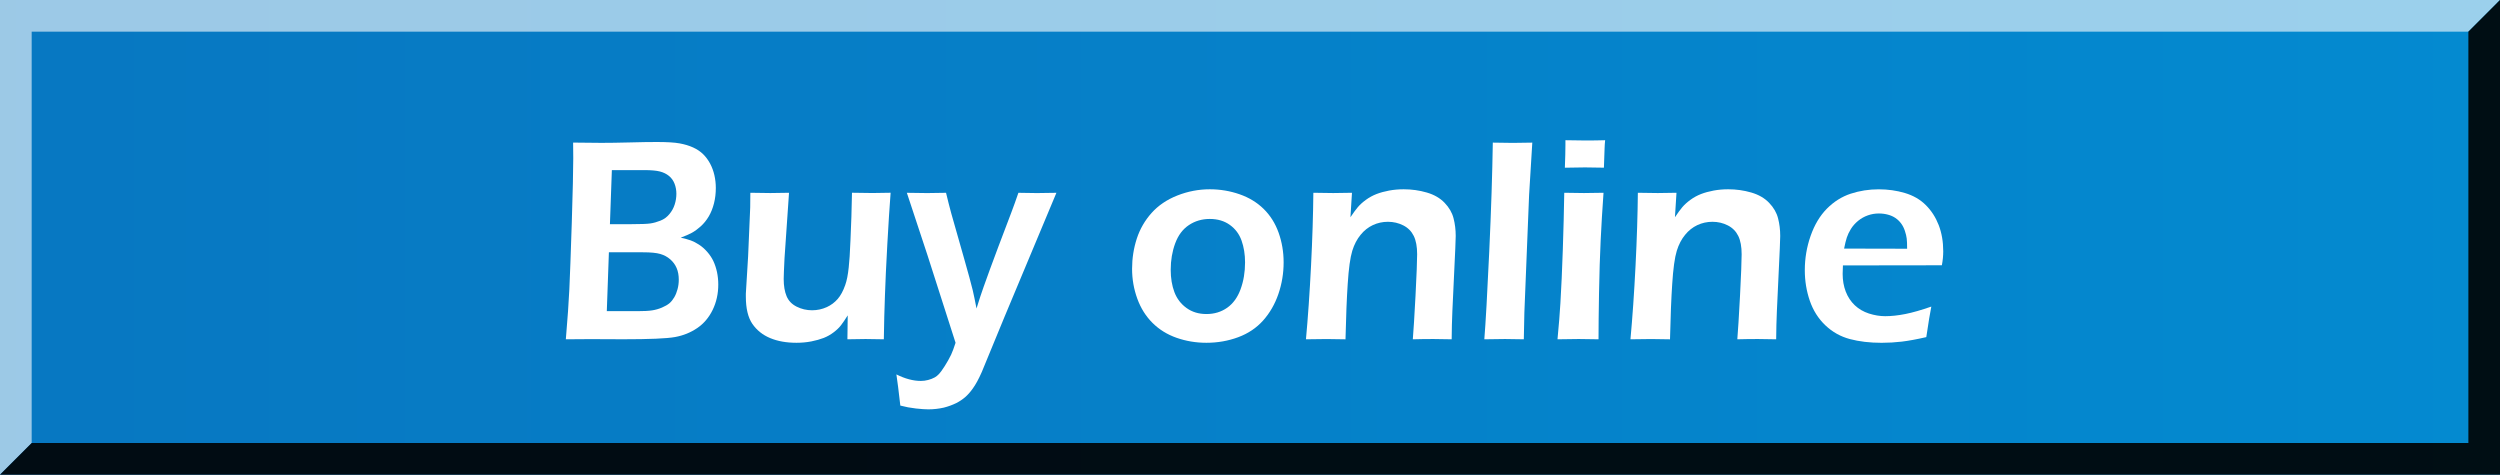 <?xml version="1.0" encoding="utf-8"?>
<!-- Generator: Adobe Illustrator 12.0.0, SVG Export Plug-In . SVG Version: 6.00 Build 51448)  -->
<!DOCTYPE svg PUBLIC "-//W3C//DTD SVG 1.1//EN" "http://www.w3.org/Graphics/SVG/1.1/DTD/svg11.dtd">
<svg  version="1.1" xmlns="http://www.w3.org/2000/svg" xmlns:xlink="http://www.w3.org/1999/xlink" width="89.576" height="17.008" viewBox="0 0 89.576 17.008"
	 overflow="visible" enable-background="new 0 0 89.576 17.008" xml:space="preserve">
<rect x="0" y="0" width="89.576" height="17.008" fill="#808080" stroke="none"/>
<g id="Calque_2" display="none">
</g>
<g id="Fond">
	
		<linearGradient id="XMLID_32_" gradientUnits="userSpaceOnUse" x1="-380.409" y1="8.504" x2="186.519" y2="8.504" gradientTransform="matrix(-1 0 0 -1 -193.89 17.008)">
		<stop  offset="0" style="stop-color:#009EE0"/>
		<stop  offset="1" style="stop-color:#162983"/>
	</linearGradient>
	<rect fill="url(#XMLID_32_)" width="89.576" height="17.008"/>
</g>
<g id="FR" display="none">
	<g display="inline">
		<path fill="#FFFFFF" d="M10.475,12.157c0.336-0.633,0.73-1.416,1.183-2.349l1.275-2.607c0.397-0.805,0.728-1.502,0.989-2.091
			c0.42,0.007,0.717,0.01,0.892,0.01c0.307,0,0.607-0.003,0.901-0.01l0.693,2.111l1.507,4.368l0.208,0.568l-0.724-0.01
			c-0.168,0-0.449,0.003-0.845,0.01c-0.078-0.306-0.2-0.718-0.367-1.237c-0.167-0.519-0.309-0.939-0.426-1.263h-2.555
			c-0.378,0.818-0.747,1.651-1.105,2.5l-0.789-0.01C11.164,12.146,10.885,12.15,10.475,12.157z M13.64,8.579h1.859l-0.763-2.396
			l-0.394,0.872L13.64,8.579z"/>
		<path fill="#FFFFFF" d="M22.593,10.969c-0.016,0.141-0.04,0.3-0.071,0.478c-0.032,0.178-0.065,0.399-0.101,0.663
			c-0.462,0.114-0.917,0.172-1.365,0.172c-0.262,0-0.514-0.026-0.756-0.077c-0.242-0.052-0.467-0.144-0.675-0.276
			c-0.209-0.133-0.392-0.308-0.55-0.524s-0.276-0.479-0.356-0.788c-0.078-0.308-0.118-0.625-0.118-0.953
			c0-0.434,0.065-0.851,0.196-1.25s0.322-0.726,0.574-0.979c0.251-0.253,0.531-0.425,0.84-0.517
			c0.309-0.091,0.651-0.137,1.029-0.137c0.21,0,0.426,0.013,0.648,0.039c0.224,0.026,0.486,0.078,0.79,0.157l0.07,1.133
			c-0.479-0.177-0.897-0.266-1.255-0.266c-0.219,0-0.426,0.04-0.62,0.119c-0.194,0.079-0.362,0.204-0.502,0.375
			s-0.24,0.368-0.3,0.592s-0.089,0.453-0.089,0.688c0,0.327,0.048,0.611,0.143,0.85s0.258,0.425,0.489,0.556
			s0.495,0.196,0.791,0.196c0.145,0,0.32-0.02,0.528-0.059C22.142,11.122,22.361,11.058,22.593,10.969z"/>
		<path fill="#FFFFFF" d="M23.583,12.157l0.117-1.678l0.117-2.4l0.068-2.969c0.284,0.007,0.52,0.01,0.707,0.01
			c0.245,0,0.479-0.003,0.701-0.01l-0.087,1.227c-0.019,0.302-0.045,0.788-0.076,1.458c0.103-0.165,0.189-0.289,0.259-0.372
			c0.069-0.083,0.146-0.159,0.232-0.23c0.085-0.07,0.174-0.13,0.264-0.178c0.091-0.048,0.196-0.091,0.317-0.129
			c0.121-0.038,0.256-0.067,0.404-0.088c0.148-0.021,0.301-0.031,0.455-0.031c0.269,0,0.526,0.033,0.773,0.098
			s0.46,0.176,0.639,0.331c0.18,0.155,0.303,0.337,0.368,0.545c0.066,0.208,0.1,0.427,0.1,0.654c0,0.148-0.008,0.379-0.024,0.692
			l-0.114,2.259c-0.01,0.234-0.015,0.505-0.015,0.812c-0.262-0.007-0.492-0.01-0.692-0.01c-0.216,0-0.463,0.003-0.74,0.01
			c0.044-0.406,0.087-0.961,0.13-1.664C27.528,9.79,27.55,9.29,27.55,8.994c0-0.273-0.042-0.487-0.124-0.641
			c-0.083-0.154-0.204-0.268-0.365-0.343c-0.16-0.074-0.336-0.111-0.526-0.111c-0.247,0-0.464,0.047-0.651,0.14
			c-0.182,0.09-0.334,0.225-0.457,0.404c-0.101,0.148-0.185,0.361-0.253,0.637c-0.071,0.29-0.123,0.739-0.155,1.346
			c-0.016,0.293-0.032,0.87-0.051,1.731c-0.254-0.007-0.473-0.01-0.655-0.01C24.138,12.146,23.895,12.15,23.583,12.157z"/>
		<path fill="#FFFFFF" d="M30.33,8.063c0.046-0.25,0.075-0.425,0.087-0.526c0.011-0.101,0.032-0.253,0.062-0.458
			c0.439-0.109,0.826-0.186,1.162-0.23c0.336-0.044,0.66-0.066,0.974-0.066c0.354,0,0.681,0.044,0.978,0.132
			s0.529,0.228,0.697,0.421c0.168,0.192,0.252,0.47,0.252,0.831c0,0.196-0.026,0.696-0.078,1.5S34.38,11.3,34.37,12.157
			c-0.245-0.007-0.471-0.01-0.677-0.01c-0.196,0-0.427,0.003-0.691,0.01c0.041-0.417,0.074-0.899,0.1-1.447l0.062-1.287
			c-0.123,0.086-0.216,0.147-0.28,0.182C32.818,9.638,32.746,9.67,32.665,9.7s-0.223,0.074-0.425,0.135
			c-0.203,0.061-0.366,0.113-0.488,0.158c-0.123,0.045-0.233,0.096-0.331,0.152c-0.099,0.057-0.182,0.121-0.249,0.192
			s-0.117,0.145-0.147,0.223c-0.03,0.078-0.046,0.161-0.046,0.251c0,0.146,0.039,0.271,0.118,0.376s0.179,0.179,0.298,0.22
			s0.26,0.062,0.421,0.062c0.103,0,0.212-0.009,0.326-0.026c0.114-0.018,0.269-0.061,0.462-0.13
			c-0.067,0.195-0.146,0.487-0.234,0.875c-0.229,0.042-0.412,0.067-0.548,0.078c-0.136,0.01-0.262,0.016-0.378,0.016
			c-0.407,0-0.742-0.059-1.004-0.176c-0.262-0.117-0.455-0.303-0.579-0.558s-0.187-0.512-0.187-0.77
			c0-0.148,0.024-0.295,0.072-0.439c0.049-0.145,0.12-0.277,0.213-0.397c0.094-0.121,0.215-0.237,0.363-0.349
			c0.148-0.112,0.363-0.221,0.645-0.326s0.652-0.211,1.113-0.318c0.123-0.027,0.251-0.061,0.383-0.101
			c0.133-0.04,0.238-0.078,0.317-0.116c0.079-0.038,0.147-0.087,0.206-0.147c0.058-0.061,0.101-0.124,0.128-0.189
			s0.041-0.132,0.041-0.201c0-0.134-0.041-0.247-0.123-0.339c-0.083-0.092-0.189-0.157-0.32-0.193
			c-0.131-0.036-0.275-0.054-0.434-0.054C31.69,7.61,31.041,7.761,30.33,8.063z"/>
		<path fill="#FFFFFF" d="M38.61,11.079c-0.04,0.189-0.103,0.541-0.188,1.055c-0.271,0.065-0.484,0.105-0.64,0.123
			c-0.155,0.017-0.301,0.025-0.436,0.025c-0.239,0-0.453-0.024-0.643-0.072c-0.188-0.048-0.345-0.133-0.467-0.256
			c-0.123-0.122-0.206-0.265-0.25-0.429c-0.044-0.163-0.065-0.333-0.065-0.509c0-0.044,0.002-0.104,0.005-0.181
			c0.004-0.076,0.017-0.32,0.04-0.733l0.116-2.148h-0.7c0.017-0.207,0.03-0.541,0.044-1h0.729c0.02-0.199,0.039-0.538,0.059-1.016
			l0.57-0.119c0.119-0.024,0.35-0.081,0.691-0.17c-0.024,0.464-0.038,0.899-0.042,1.305h1.237c-0.022,0.466-0.034,0.8-0.034,1
			h-1.241c-0.067,1.401-0.101,2.211-0.101,2.432c0,0.213,0.022,0.379,0.066,0.496c0.043,0.117,0.113,0.202,0.211,0.253
			c0.098,0.051,0.201,0.077,0.312,0.077c0.081,0,0.166-0.007,0.255-0.021C38.23,11.177,38.387,11.14,38.61,11.079z"/>
		<path fill="#FFFFFF" d="M46.152,10.985c-0.042,0.203-0.102,0.567-0.18,1.094c-0.349,0.08-0.643,0.134-0.881,0.162
			c-0.239,0.028-0.479,0.042-0.722,0.042c-0.423,0-0.801-0.045-1.135-0.134s-0.627-0.253-0.879-0.493
			c-0.251-0.239-0.437-0.532-0.557-0.88c-0.119-0.347-0.179-0.712-0.179-1.094c0-0.423,0.069-0.833,0.208-1.23
			c0.139-0.397,0.333-0.722,0.583-0.975c0.25-0.252,0.535-0.432,0.854-0.537c0.319-0.104,0.653-0.157,1.002-0.157
			c0.329,0,0.642,0.044,0.938,0.132s0.547,0.231,0.748,0.431c0.202,0.2,0.356,0.44,0.465,0.72c0.108,0.281,0.162,0.593,0.162,0.938
			c0,0.162-0.016,0.329-0.049,0.501l-3.545,0.005c-0.007,0.127-0.01,0.229-0.01,0.304c0,0.23,0.037,0.442,0.111,0.634
			s0.183,0.356,0.324,0.49c0.142,0.134,0.312,0.232,0.508,0.296c0.197,0.063,0.391,0.095,0.581,0.095
			c0.222,0,0.463-0.026,0.723-0.078C45.485,11.199,45.794,11.11,46.152,10.985z M43.027,8.907l2.258,0.005
			c0-0.165-0.005-0.288-0.015-0.367s-0.031-0.17-0.065-0.271c-0.033-0.102-0.079-0.192-0.137-0.27
			c-0.059-0.078-0.126-0.142-0.203-0.194s-0.166-0.092-0.268-0.119c-0.102-0.028-0.21-0.042-0.325-0.042
			c-0.136,0-0.267,0.022-0.394,0.067s-0.244,0.11-0.35,0.197C43.423,8,43.337,8.096,43.271,8.203
			c-0.066,0.107-0.115,0.21-0.147,0.308C43.092,8.609,43.06,8.741,43.027,8.907z"/>
		<path fill="#FFFFFF" d="M47.284,12.157c0.072-0.781,0.133-1.659,0.182-2.633c0.049-0.974,0.076-1.846,0.083-2.617
			c0.298,0.007,0.535,0.01,0.714,0.01c0.21,0,0.434-0.003,0.67-0.01l-0.055,0.877c0.101-0.151,0.188-0.272,0.265-0.362
			c0.076-0.089,0.173-0.177,0.291-0.263s0.245-0.155,0.379-0.207c0.135-0.052,0.285-0.093,0.451-0.124
			c0.167-0.031,0.341-0.046,0.522-0.046c0.288,0,0.563,0.039,0.827,0.116c0.265,0.077,0.477,0.2,0.639,0.369s0.269,0.353,0.32,0.553
			c0.052,0.199,0.078,0.411,0.078,0.635c0,0.093-0.005,0.241-0.015,0.444l-0.105,2.256c-0.014,0.313-0.022,0.647-0.025,1.002
			c-0.255-0.007-0.473-0.01-0.653-0.01c-0.244,0-0.491,0.003-0.739,0.01c0.025-0.299,0.058-0.822,0.097-1.567
			c0.038-0.746,0.058-1.239,0.058-1.479c0-0.272-0.04-0.492-0.121-0.657s-0.206-0.292-0.375-0.378s-0.353-0.129-0.55-0.129
			c-0.193,0-0.374,0.04-0.542,0.119c-0.167,0.079-0.313,0.194-0.436,0.346c-0.129,0.155-0.229,0.346-0.3,0.574
			c-0.074,0.241-0.129,0.64-0.164,1.194c-0.033,0.492-0.06,1.151-0.079,1.978c-0.249-0.007-0.474-0.01-0.674-0.01
			C47.822,12.146,47.575,12.15,47.284,12.157z"/>
		<path fill="#FFFFFF" d="M56.154,12.157c0.048-0.582,0.106-1.627,0.176-3.136s0.111-2.813,0.128-3.911
			c0.336,0.007,0.575,0.01,0.717,0.01c0.19,0,0.424-0.003,0.698-0.01l-0.115,1.884l-0.169,4.203l-0.02,0.96
			c-0.265-0.007-0.489-0.01-0.674-0.01C56.834,12.146,56.587,12.15,56.154,12.157z"/>
		<path fill="#FFFFFF" d="M58.777,12.157c0.049-0.516,0.084-0.948,0.104-1.296c0.033-0.55,0.062-1.186,0.086-1.905
			s0.042-1.402,0.052-2.049c0.313,0.007,0.549,0.01,0.706,0.01c0.145,0,0.378-0.003,0.701-0.01c-0.043,0.599-0.077,1.17-0.103,1.714
			c-0.026,0.544-0.045,1.167-0.058,1.869c-0.012,0.702-0.018,1.258-0.018,1.667c-0.295-0.007-0.531-0.01-0.709-0.01
			C59.371,12.146,59.117,12.15,58.777,12.157z M59.042,6.008c0.013-0.355,0.02-0.629,0.02-0.818V5.024
			c0.295,0.007,0.534,0.01,0.719,0.01c0.252,0,0.487-0.003,0.704-0.01c-0.01,0.086-0.017,0.185-0.02,0.295L60.44,6.008
			c-0.246-0.007-0.473-0.01-0.68-0.01S59.314,6.001,59.042,6.008z"/>
		<path fill="#FFFFFF" d="M61.773,13.25c0.728,0.255,1.357,0.383,1.891,0.383c0.204,0,0.396-0.027,0.577-0.08
			s0.333-0.131,0.456-0.232c0.122-0.102,0.218-0.239,0.285-0.413c0.068-0.174,0.113-0.375,0.136-0.604s0.041-0.576,0.054-1.04
			c-0.126,0.183-0.239,0.324-0.34,0.426c-0.1,0.102-0.22,0.193-0.36,0.274c-0.141,0.081-0.305,0.146-0.492,0.196
			c-0.188,0.05-0.385,0.075-0.592,0.075c-0.284,0-0.554-0.047-0.81-0.142c-0.255-0.095-0.482-0.244-0.681-0.447
			c-0.199-0.203-0.35-0.458-0.453-0.767s-0.155-0.629-0.155-0.963c0-0.479,0.085-0.932,0.254-1.358
			c0.17-0.427,0.419-0.778,0.746-1.053c0.328-0.275,0.679-0.465,1.052-0.568c0.373-0.103,0.787-0.155,1.243-0.155
			c0.252,0,0.537,0.017,0.857,0.05c0.32,0.033,0.743,0.1,1.27,0.2l-0.11,1.636L66.5,10.716l-0.038,1.853
			c-0.01,0.21-0.034,0.412-0.073,0.606c-0.038,0.194-0.1,0.37-0.184,0.526c-0.084,0.157-0.191,0.295-0.32,0.416
			s-0.275,0.218-0.438,0.292c-0.164,0.074-0.366,0.135-0.606,0.183c-0.241,0.048-0.499,0.072-0.773,0.072
			c-0.294,0-0.629-0.021-1.004-0.063c-0.375-0.042-0.783-0.12-1.227-0.234L61.773,13.25z M65.31,7.938
			c-0.281-0.063-0.541-0.094-0.779-0.094c-0.42,0-0.767,0.082-1.041,0.246c-0.274,0.164-0.485,0.403-0.634,0.717
			s-0.223,0.647-0.223,0.999c0,0.259,0.045,0.5,0.136,0.722c0.09,0.223,0.231,0.391,0.423,0.505
			c0.192,0.114,0.404,0.171,0.637,0.171c0.165,0,0.318-0.027,0.462-0.083c0.144-0.055,0.273-0.14,0.39-0.253
			s0.219-0.255,0.308-0.424s0.151-0.36,0.188-0.572c0.037-0.212,0.065-0.478,0.085-0.797C65.28,8.755,65.297,8.376,65.31,7.938z"/>
		<path fill="#FFFFFF" d="M67.645,12.157c0.072-0.781,0.133-1.659,0.182-2.633c0.049-0.974,0.076-1.846,0.083-2.617
			c0.298,0.007,0.535,0.01,0.714,0.01c0.21,0,0.434-0.003,0.67-0.01l-0.055,0.877c0.101-0.151,0.188-0.272,0.265-0.362
			c0.076-0.089,0.173-0.177,0.291-0.263s0.245-0.155,0.379-0.207c0.135-0.052,0.285-0.093,0.452-0.124
			c0.166-0.031,0.34-0.046,0.521-0.046c0.288,0,0.563,0.039,0.828,0.116c0.264,0.077,0.477,0.2,0.638,0.369
			c0.162,0.169,0.269,0.353,0.32,0.553c0.052,0.199,0.078,0.411,0.078,0.635c0,0.093-0.005,0.241-0.015,0.444l-0.105,2.256
			c-0.014,0.313-0.022,0.647-0.025,1.002c-0.255-0.007-0.473-0.01-0.652-0.01c-0.245,0-0.492,0.003-0.74,0.01
			c0.025-0.299,0.058-0.822,0.097-1.567c0.038-0.746,0.058-1.239,0.058-1.479c0-0.272-0.04-0.492-0.121-0.657
			c-0.08-0.166-0.205-0.292-0.375-0.378s-0.353-0.129-0.549-0.129c-0.194,0-0.375,0.04-0.543,0.119
			c-0.168,0.079-0.313,0.194-0.436,0.346c-0.129,0.155-0.229,0.346-0.3,0.574c-0.074,0.241-0.129,0.64-0.165,1.194
			c-0.032,0.492-0.059,1.151-0.078,1.978c-0.249-0.007-0.474-0.01-0.674-0.01C68.183,12.146,67.936,12.15,67.645,12.157z"/>
		<path fill="#FFFFFF" d="M78.426,10.985c-0.042,0.203-0.102,0.567-0.18,1.094c-0.349,0.08-0.643,0.134-0.881,0.162
			c-0.239,0.028-0.479,0.042-0.722,0.042c-0.423,0-0.801-0.045-1.135-0.134s-0.627-0.253-0.879-0.493
			c-0.251-0.239-0.437-0.532-0.557-0.88c-0.119-0.347-0.179-0.712-0.179-1.094c0-0.423,0.069-0.833,0.208-1.23
			c0.139-0.397,0.333-0.722,0.583-0.975c0.25-0.252,0.535-0.432,0.854-0.537c0.319-0.104,0.653-0.157,1.002-0.157
			c0.329,0,0.642,0.044,0.938,0.132s0.547,0.231,0.748,0.431c0.202,0.2,0.356,0.44,0.465,0.72c0.108,0.281,0.162,0.593,0.162,0.938
			c0,0.162-0.016,0.329-0.049,0.501l-3.545,0.005c-0.007,0.127-0.01,0.229-0.01,0.304c0,0.23,0.037,0.442,0.111,0.634
			s0.183,0.356,0.324,0.49c0.142,0.134,0.312,0.232,0.508,0.296c0.197,0.063,0.391,0.095,0.581,0.095
			c0.222,0,0.463-0.026,0.723-0.078C77.759,11.199,78.067,11.11,78.426,10.985z M75.301,8.907l2.258,0.005
			c0-0.165-0.005-0.288-0.015-0.367s-0.031-0.17-0.065-0.271c-0.033-0.102-0.079-0.192-0.137-0.27
			c-0.059-0.078-0.126-0.142-0.203-0.194s-0.166-0.092-0.268-0.119c-0.102-0.028-0.21-0.042-0.325-0.042
			c-0.136,0-0.267,0.022-0.394,0.067s-0.244,0.11-0.35,0.197C75.696,8,75.61,8.096,75.545,8.203
			c-0.066,0.107-0.115,0.21-0.147,0.308C75.365,8.609,75.333,8.741,75.301,8.907z"/>
	</g>
</g>
<g id="ENG">
	<g>
		<g>
			<path fill="#FFFFFF" d="M20.274,12.157c0.062-0.729,0.104-1.327,0.126-1.792c0.022-0.464,0.051-1.258,0.087-2.38
				c0.035-1.122,0.053-1.893,0.053-2.313c0-0.127-0.002-0.314-0.005-0.563c0.407,0.007,0.744,0.01,1.013,0.01
				c0.271,0,0.604-0.005,1.002-0.015c0.397-0.011,0.725-0.016,0.983-0.016c0.361,0,0.634,0.016,0.815,0.049
				c0.183,0.033,0.345,0.082,0.487,0.147c0.142,0.065,0.262,0.146,0.358,0.24c0.097,0.095,0.18,0.207,0.249,0.335
				c0.069,0.129,0.121,0.269,0.155,0.418s0.051,0.302,0.051,0.457c0,0.193-0.021,0.376-0.065,0.55s-0.106,0.331-0.188,0.47
				c-0.083,0.14-0.179,0.258-0.288,0.356c-0.11,0.098-0.215,0.175-0.315,0.23c-0.1,0.055-0.233,0.113-0.401,0.175
				c0.151,0.035,0.273,0.068,0.364,0.101c0.09,0.033,0.188,0.083,0.291,0.15c0.104,0.067,0.201,0.153,0.294,0.258
				c0.092,0.105,0.166,0.216,0.221,0.333c0.055,0.117,0.098,0.247,0.129,0.39c0.03,0.143,0.046,0.292,0.046,0.447
				c0,0.331-0.067,0.633-0.201,0.909c-0.134,0.275-0.319,0.493-0.555,0.653c-0.236,0.16-0.5,0.267-0.792,0.32
				c-0.293,0.054-0.914,0.08-1.863,0.08l-1.173-0.005L20.274,12.157z M21.742,11.149h1.101c0.223,0,0.396-0.009,0.521-0.028
				c0.124-0.019,0.243-0.053,0.355-0.101c0.113-0.048,0.202-0.1,0.268-0.155c0.064-0.055,0.121-0.126,0.172-0.212
				c0.05-0.086,0.09-0.184,0.118-0.292c0.029-0.108,0.044-0.221,0.044-0.338c0-0.159-0.025-0.298-0.077-0.419
				s-0.129-0.225-0.23-0.313S23.793,9.139,23.658,9.1c-0.136-0.04-0.343-0.06-0.62-0.06h-1.221L21.742,11.149z M21.854,8.032h0.779
				c0.333,0,0.556-0.009,0.671-0.026c0.114-0.017,0.234-0.05,0.36-0.1s0.232-0.127,0.319-0.232c0.088-0.105,0.151-0.22,0.191-0.345
				c0.04-0.125,0.061-0.253,0.061-0.384c0-0.127-0.021-0.247-0.065-0.361c-0.044-0.113-0.11-0.207-0.2-0.28
				c-0.091-0.074-0.199-0.127-0.327-0.16c-0.127-0.032-0.313-0.049-0.559-0.049h-1.161L21.854,8.032z"/>
			<path fill="#FFFFFF" d="M31.668,12.157c-0.285-0.007-0.503-0.01-0.655-0.01c-0.191,0-0.408,0.003-0.65,0.01l0.011-0.857
				c-0.091,0.145-0.169,0.261-0.237,0.349c-0.067,0.088-0.156,0.174-0.267,0.258c-0.109,0.084-0.229,0.151-0.358,0.202
				c-0.129,0.05-0.276,0.091-0.442,0.124c-0.167,0.032-0.344,0.049-0.53,0.049c-0.362,0-0.677-0.056-0.944-0.168
				c-0.269-0.112-0.48-0.281-0.638-0.509c-0.156-0.228-0.234-0.553-0.234-0.977v-0.108l0.081-1.332l0.075-1.755
				c0.004-0.141,0.005-0.316,0.005-0.526c0.306,0.007,0.546,0.01,0.72,0.01c0.184,0,0.405-0.003,0.666-0.01l-0.162,2.354
				c-0.01,0.182-0.017,0.336-0.021,0.462s-0.008,0.216-0.008,0.271c0,0.249,0.035,0.455,0.104,0.619
				c0.069,0.164,0.189,0.289,0.361,0.375s0.355,0.129,0.551,0.129c0.187,0,0.363-0.038,0.53-0.114c0.15-0.069,0.28-0.166,0.388-0.29
				s0.198-0.291,0.271-0.501c0.055-0.152,0.097-0.362,0.125-0.631c0.023-0.189,0.044-0.515,0.063-0.977
				c0.026-0.558,0.044-1.124,0.054-1.698c0.322,0.007,0.567,0.01,0.736,0.01c0.191,0,0.408-0.003,0.648-0.01
				c-0.038,0.492-0.077,1.107-0.118,1.846s-0.069,1.347-0.085,1.827C31.689,11.061,31.677,11.586,31.668,12.157z"/>
			<path fill="#FFFFFF" d="M32.259,14.532c-0.059-0.518-0.105-0.89-0.141-1.117c0.311,0.156,0.604,0.234,0.879,0.234
				c0.084,0,0.17-0.011,0.257-0.034c0.088-0.022,0.168-0.054,0.243-0.095c0.048-0.028,0.098-0.067,0.147-0.119
				s0.119-0.146,0.206-0.284c0.088-0.138,0.164-0.274,0.229-0.408c0.052-0.113,0.104-0.256,0.159-0.427L33.23,9.138l-0.737-2.23
				c0.339,0.007,0.583,0.01,0.731,0.01c0.171,0,0.396-0.003,0.673-0.01c0.068,0.286,0.131,0.533,0.189,0.743l0.461,1.621
				c0.143,0.499,0.244,0.874,0.306,1.125c0.039,0.166,0.084,0.384,0.136,0.656c0.097-0.313,0.18-0.568,0.251-0.764
				c0.126-0.357,0.301-0.836,0.526-1.435l0.468-1.234c0.084-0.22,0.169-0.458,0.256-0.712c0.291,0.007,0.513,0.01,0.664,0.01
				c0.14,0,0.372-0.003,0.698-0.01l-1.864,4.455l-0.81,1.966c-0.112,0.255-0.221,0.453-0.324,0.594
				c-0.084,0.12-0.176,0.224-0.275,0.31c-0.098,0.083-0.201,0.151-0.311,0.207c-0.139,0.069-0.289,0.124-0.45,0.165
				c-0.185,0.042-0.37,0.062-0.557,0.062c-0.107,0-0.256-0.01-0.446-0.031S32.439,14.58,32.259,14.532z"/>
			<path fill="#FFFFFF" d="M43.346,6.782c0.371,0,0.728,0.06,1.067,0.178s0.629,0.294,0.866,0.527s0.415,0.516,0.535,0.852
				c0.119,0.335,0.179,0.689,0.179,1.061c0,0.393-0.063,0.771-0.188,1.136c-0.126,0.365-0.309,0.681-0.547,0.948
				c-0.239,0.267-0.536,0.466-0.894,0.599c-0.356,0.132-0.736,0.199-1.139,0.199c-0.375,0-0.73-0.06-1.067-0.178
				s-0.625-0.297-0.864-0.535c-0.238-0.237-0.42-0.526-0.544-0.867s-0.187-0.697-0.187-1.069c0-0.378,0.057-0.74,0.169-1.084
				c0.113-0.344,0.29-0.651,0.53-0.919s0.548-0.477,0.922-0.625S42.946,6.782,43.346,6.782z M43.346,7.845
				c-0.279,0-0.528,0.073-0.748,0.22s-0.383,0.364-0.49,0.654s-0.161,0.605-0.161,0.946c0,0.3,0.044,0.567,0.132,0.801
				c0.089,0.234,0.232,0.424,0.434,0.569c0.2,0.145,0.438,0.217,0.714,0.217c0.282,0,0.529-0.075,0.743-0.225
				c0.213-0.15,0.373-0.371,0.48-0.662c0.107-0.291,0.161-0.612,0.161-0.964c0-0.286-0.042-0.546-0.125-0.78
				s-0.224-0.422-0.421-0.563C43.867,7.916,43.628,7.845,43.346,7.845z"/>
			<path fill="#FFFFFF" d="M46.793,12.157c0.072-0.781,0.133-1.659,0.182-2.633c0.049-0.974,0.076-1.846,0.083-2.617
				c0.298,0.007,0.535,0.01,0.714,0.01c0.21,0,0.434-0.003,0.67-0.01l-0.055,0.877c0.101-0.151,0.188-0.272,0.265-0.362
				c0.076-0.089,0.173-0.177,0.291-0.263s0.245-0.155,0.379-0.207c0.135-0.052,0.285-0.093,0.451-0.124
				c0.167-0.031,0.341-0.046,0.522-0.046c0.288,0,0.563,0.039,0.827,0.116c0.265,0.077,0.477,0.2,0.639,0.369
				s0.269,0.353,0.32,0.553c0.052,0.199,0.078,0.411,0.078,0.635c0,0.093-0.005,0.241-0.015,0.444l-0.105,2.256
				c-0.014,0.313-0.022,0.647-0.025,1.002c-0.255-0.007-0.473-0.01-0.653-0.01c-0.244,0-0.491,0.003-0.739,0.01
				c0.025-0.299,0.058-0.822,0.097-1.567c0.038-0.746,0.058-1.239,0.058-1.479c0-0.272-0.04-0.492-0.121-0.657
				s-0.206-0.292-0.375-0.378s-0.353-0.129-0.55-0.129c-0.193,0-0.374,0.04-0.542,0.119c-0.167,0.079-0.313,0.194-0.436,0.346
				c-0.129,0.155-0.229,0.346-0.3,0.574c-0.074,0.241-0.129,0.64-0.164,1.194c-0.033,0.492-0.06,1.151-0.079,1.978
				c-0.249-0.007-0.474-0.01-0.674-0.01C47.331,12.147,47.084,12.15,46.793,12.157z"/>
			<path fill="#FFFFFF" d="M53.184,12.157c0.048-0.582,0.106-1.627,0.176-3.136s0.111-2.813,0.128-3.911
				c0.336,0.007,0.575,0.01,0.717,0.01c0.191,0,0.424-0.003,0.698-0.01l-0.115,1.884l-0.169,4.203l-0.02,0.96
				c-0.265-0.007-0.489-0.01-0.674-0.01C53.864,12.147,53.616,12.15,53.184,12.157z"/>
			<path fill="#FFFFFF" d="M55.806,12.157c0.049-0.516,0.084-0.948,0.104-1.296c0.033-0.55,0.062-1.186,0.086-1.905
				s0.042-1.402,0.052-2.049c0.313,0.007,0.549,0.01,0.706,0.01c0.145,0,0.378-0.003,0.701-0.01
				c-0.043,0.599-0.077,1.17-0.103,1.714c-0.026,0.544-0.045,1.167-0.058,1.869c-0.012,0.702-0.018,1.258-0.018,1.667
				c-0.295-0.007-0.531-0.01-0.709-0.01C56.399,12.147,56.146,12.15,55.806,12.157z M56.07,6.009c0.013-0.355,0.02-0.629,0.02-0.818
				V5.024c0.295,0.007,0.534,0.01,0.719,0.01c0.252,0,0.487-0.003,0.704-0.01c-0.01,0.086-0.017,0.185-0.02,0.295l-0.024,0.689
				c-0.246-0.007-0.473-0.01-0.68-0.01S56.343,6.002,56.07,6.009z"/>
			<path fill="#FFFFFF" d="M58.42,12.157c0.072-0.781,0.133-1.659,0.182-2.633c0.049-0.974,0.076-1.846,0.083-2.617
				c0.298,0.007,0.535,0.01,0.714,0.01c0.21,0,0.434-0.003,0.67-0.01l-0.055,0.877c0.101-0.151,0.188-0.272,0.265-0.362
				c0.076-0.089,0.173-0.177,0.291-0.263s0.245-0.155,0.379-0.207c0.135-0.052,0.285-0.093,0.451-0.124
				c0.167-0.031,0.341-0.046,0.522-0.046c0.288,0,0.563,0.039,0.827,0.116c0.265,0.077,0.477,0.2,0.639,0.369
				s0.269,0.353,0.32,0.553c0.052,0.199,0.078,0.411,0.078,0.635c0,0.093-0.005,0.241-0.015,0.444l-0.105,2.256
				c-0.014,0.313-0.022,0.647-0.025,1.002c-0.255-0.007-0.473-0.01-0.653-0.01c-0.244,0-0.491,0.003-0.739,0.01
				c0.025-0.299,0.058-0.822,0.097-1.567c0.038-0.746,0.058-1.239,0.058-1.479c0-0.272-0.04-0.492-0.121-0.657
				s-0.206-0.292-0.375-0.378s-0.353-0.129-0.55-0.129c-0.193,0-0.374,0.04-0.542,0.119c-0.167,0.079-0.313,0.194-0.436,0.346
				c-0.129,0.155-0.229,0.346-0.3,0.574c-0.074,0.241-0.129,0.64-0.164,1.194c-0.033,0.492-0.06,1.151-0.079,1.978
				c-0.249-0.007-0.474-0.01-0.674-0.01C58.958,12.147,58.711,12.15,58.42,12.157z"/>
			<path fill="#FFFFFF" d="M69.2,10.985c-0.042,0.203-0.102,0.567-0.18,1.094c-0.349,0.08-0.643,0.134-0.881,0.162
				c-0.239,0.028-0.479,0.042-0.722,0.042c-0.423,0-0.801-0.045-1.135-0.134s-0.627-0.253-0.879-0.493
				c-0.251-0.239-0.437-0.532-0.557-0.88c-0.119-0.347-0.179-0.712-0.179-1.094c0-0.423,0.069-0.833,0.208-1.23
				c0.139-0.397,0.333-0.722,0.583-0.975c0.25-0.252,0.535-0.432,0.854-0.537c0.319-0.104,0.653-0.157,1.002-0.157
				c0.329,0,0.642,0.044,0.938,0.132s0.547,0.231,0.748,0.431c0.202,0.2,0.356,0.44,0.465,0.72c0.108,0.281,0.162,0.593,0.162,0.938
				c0,0.162-0.016,0.329-0.049,0.501l-3.545,0.005c-0.007,0.127-0.01,0.229-0.01,0.304c0,0.23,0.037,0.442,0.111,0.634
				s0.183,0.356,0.324,0.49c0.142,0.134,0.312,0.232,0.508,0.296c0.197,0.063,0.391,0.095,0.581,0.095
				c0.222,0,0.463-0.026,0.723-0.078C68.533,11.199,68.842,11.11,69.2,10.985z M66.075,8.907l2.258,0.005
				c0-0.165-0.005-0.288-0.015-0.367s-0.031-0.17-0.065-0.271c-0.033-0.102-0.079-0.192-0.137-0.27
				c-0.059-0.078-0.126-0.142-0.203-0.194s-0.166-0.092-0.268-0.119c-0.102-0.028-0.21-0.042-0.325-0.042
				c-0.136,0-0.267,0.022-0.394,0.067s-0.244,0.11-0.35,0.197C66.471,8,66.385,8.097,66.319,8.203
				c-0.066,0.107-0.115,0.21-0.147,0.308C66.14,8.61,66.107,8.742,66.075,8.907z"/>
		</g>
	</g>
</g>
<g id="Ombres">
	<polygon opacity="0.6" fill="#FFFFFF" points="1.135,1.134 88.443,1.134 89.576,0 48.439,0 32.316,0 0,0 0,17.008 1.135,15.874 	
		"/>
	<polygon opacity="0.9" points="88.443,1.134 88.443,1.134 88.443,15.874 1.135,15.874 1.135,15.874 0,17.008 89.576,17.008 
		89.576,0 	"/>
</g>
</svg>
